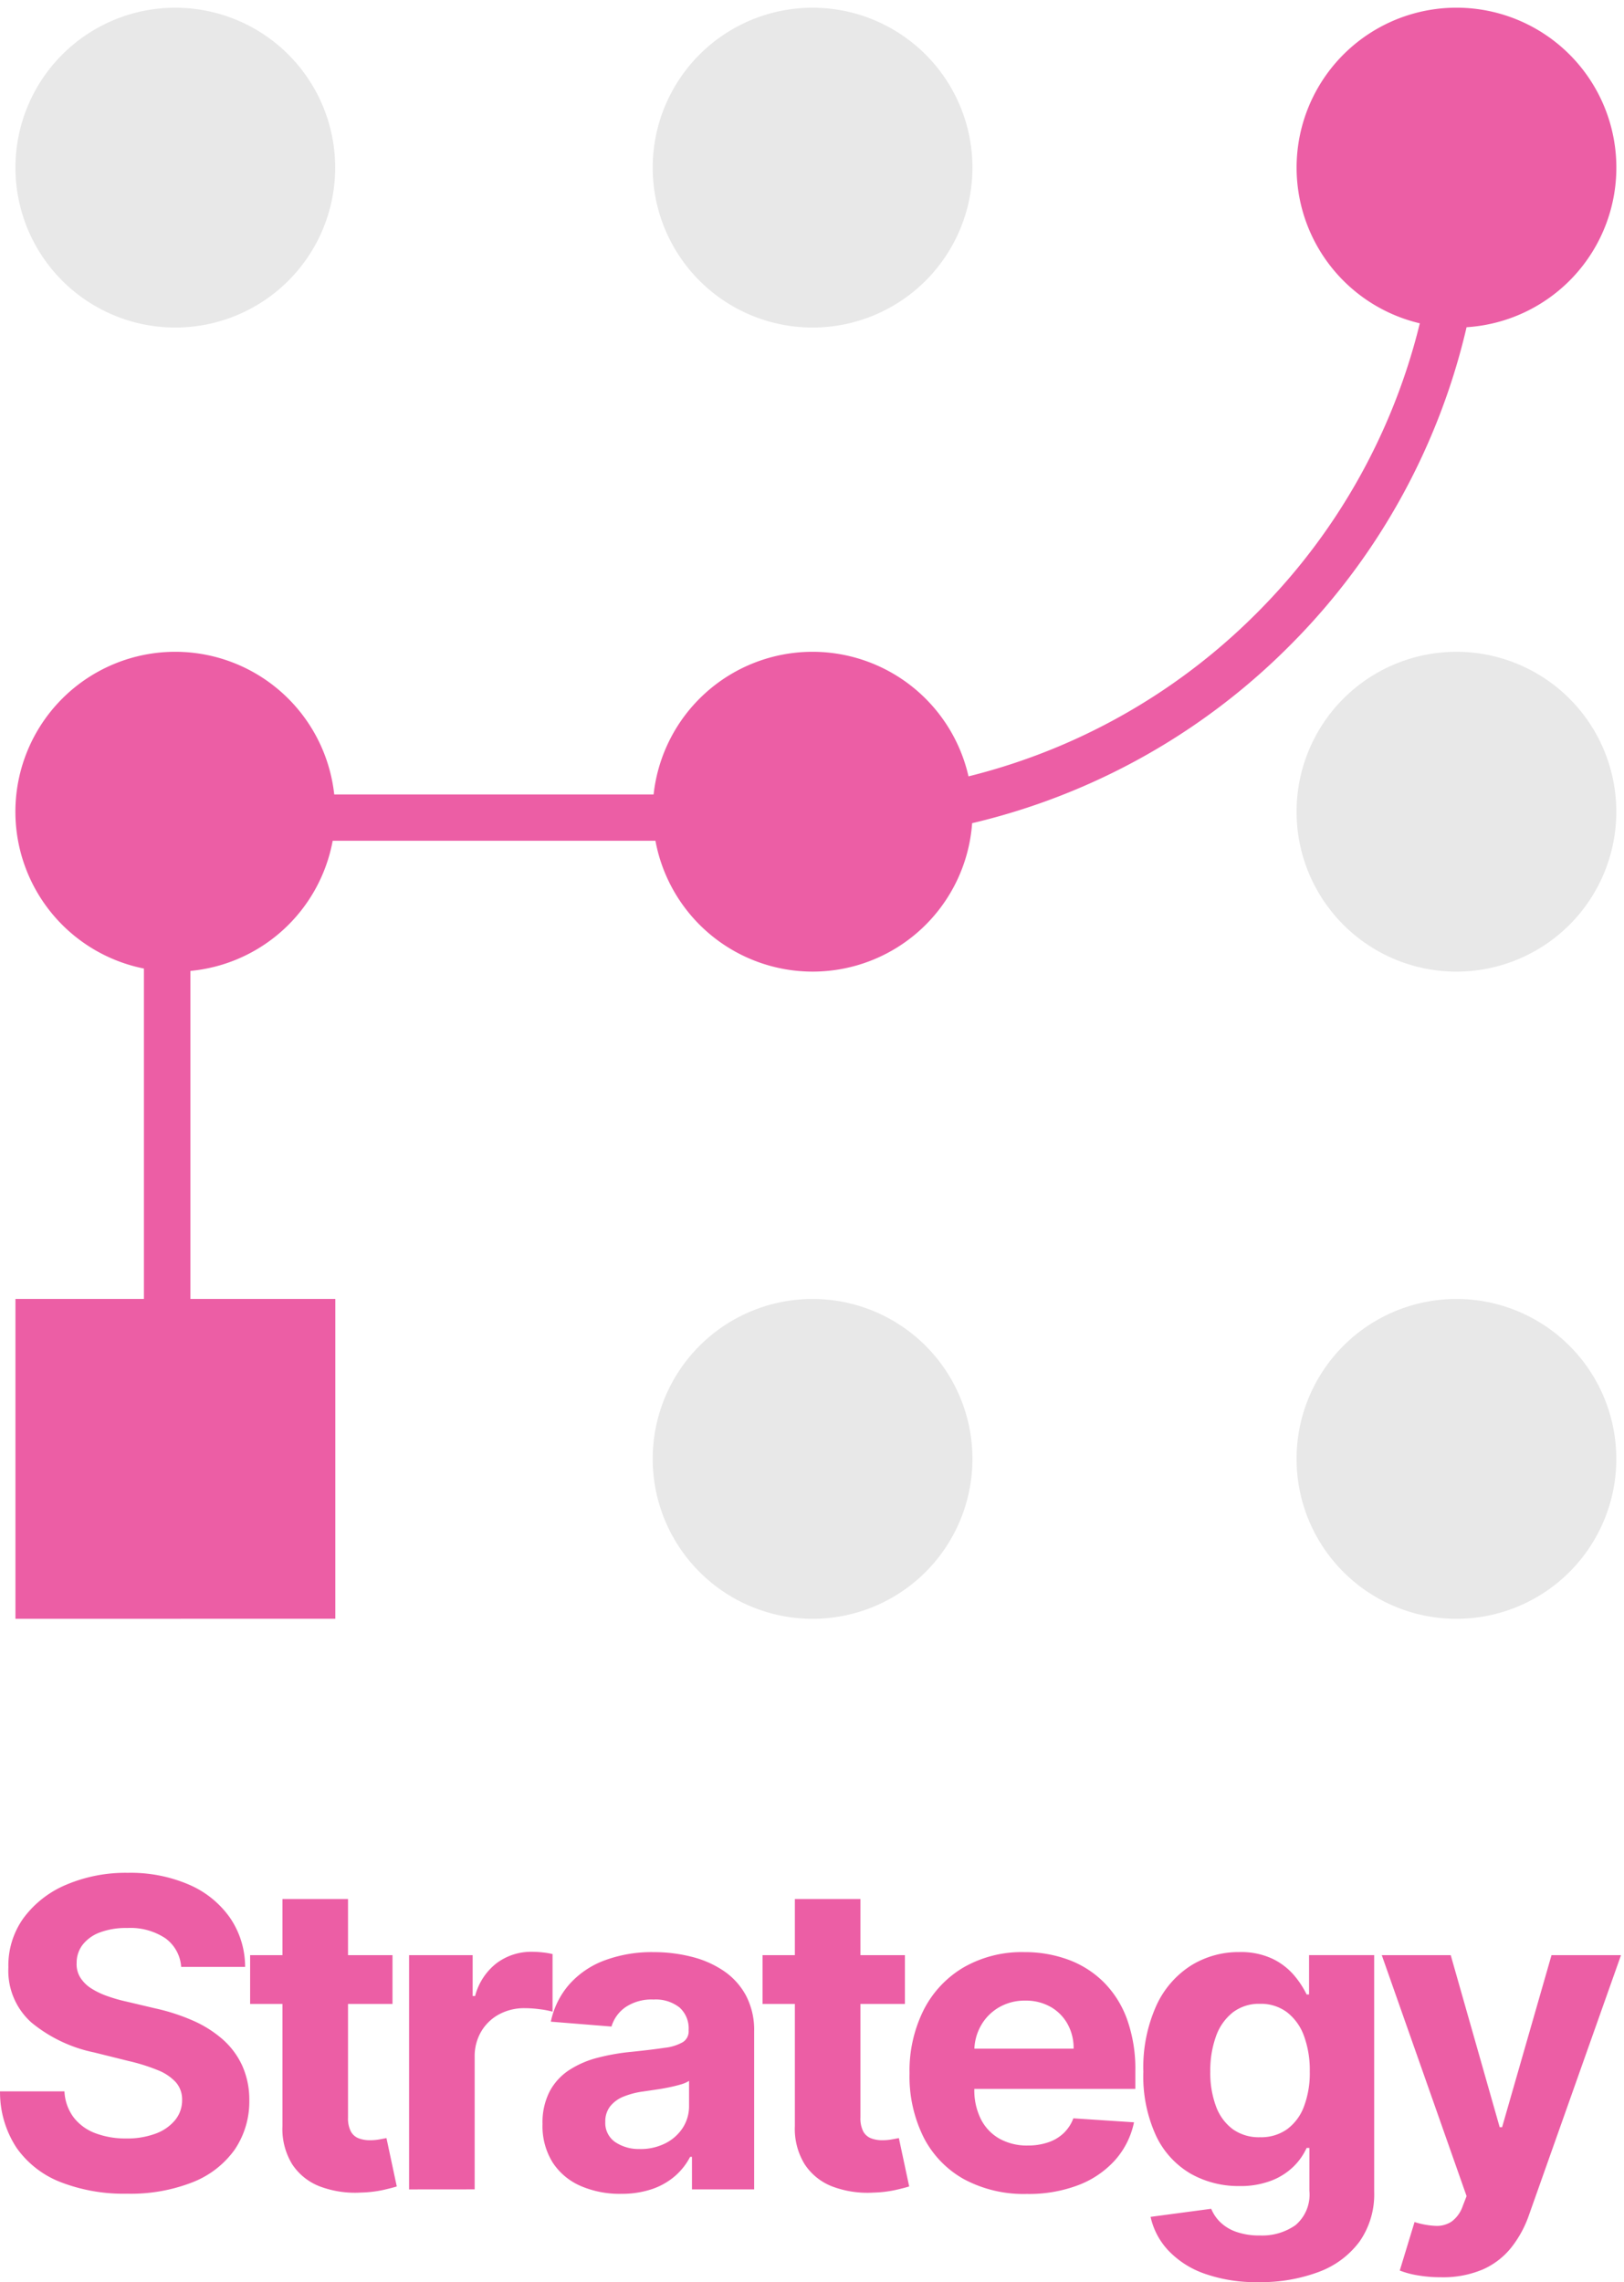 <svg xmlns="http://www.w3.org/2000/svg" width="105.168" height="147.748" viewBox="0 0 105.168 147.748">
  <g id="Raggruppa_1580" data-name="Raggruppa 1580" transform="translate(-319 -604.752)">
    <g id="Raggruppa_1464" data-name="Raggruppa 1464" transform="translate(320 605.252)">
      <path id="Tracciato_3813" data-name="Tracciato 3813" d="M140.293,10.353A10.353,10.353,0,1,1,129.939,0a10.353,10.353,0,0,1,10.354,10.353" transform="translate(-119.587 0)" fill="#e8e8e8"/>
      <path id="Unione_17" data-name="Unione 17" d="M-11374-11496.949v-20.707h8.32v-21.39a10.355,10.355,0,0,1-8.323-10.154,10.355,10.355,0,0,1,10.353-10.354,10.36,10.36,0,0,1,10.294,9.235h20.683a10.356,10.356,0,0,1,10.292-9.235,10.362,10.362,0,0,1,10.1,8.065,40.162,40.162,0,0,0,5.926-1.974,39.936,39.936,0,0,0,12.717-8.575,39.853,39.853,0,0,0,8.575-12.72,39.888,39.888,0,0,0,2.008-6.062,10.357,10.357,0,0,1-7.979-10.08,10.353,10.353,0,0,1,10.354-10.354,10.352,10.352,0,0,1,10.353,10.354,10.354,10.354,0,0,1-9.7,10.333,42.671,42.671,0,0,1-2.269,6.976,42.805,42.805,0,0,1-9.218,13.673,42.873,42.873,0,0,1-13.67,9.218,42.907,42.907,0,0,1-6.862,2.242,10.355,10.355,0,0,1-10.327,9.61,10.356,10.356,0,0,1-10.182-8.473h-20.9a10.36,10.36,0,0,1-9.214,8.428v21.235h9.384v20.707Z" transform="translate(11374 11601.252)" fill="#ec5ea5" stroke="rgba(0,0,0,0)" stroke-width="1"/>
      <path id="Tracciato_3816" data-name="Tracciato 3816" d="M179.88,10.353A10.353,10.353,0,1,1,169.526,0,10.353,10.353,0,0,1,179.88,10.353" transform="translate(-117.906 0)" fill="#e8e8e8"/>
      <path id="Tracciato_5167" data-name="Tracciato 5167" d="M20.706,15.724h0Z" transform="translate(41.268 5.29)" fill="#e8e8e8"/>
      <path id="Tracciato_3818" data-name="Tracciato 3818" d="M179.88,90.545a10.353,10.353,0,1,1-10.354-10.353A10.353,10.353,0,0,1,179.88,90.545" transform="translate(-117.906 3.406)" fill="#e8e8e8"/>
      <path id="Tracciato_3820" data-name="Tracciato 3820" d="M219.88,50.353A10.353,10.353,0,1,1,209.526,40,10.353,10.353,0,0,1,219.88,50.353" transform="translate(-116.21 1.699)" fill="#e8e8e8"/>
      <rect id="Rettangolo_904" data-name="Rettangolo 904" width="20.706" height="20.706" transform="translate(82.964 41.699)" fill="none"/>
      <path id="Tracciato_3821" data-name="Tracciato 3821" d="M219.88,90.545a10.353,10.353,0,1,1-10.354-10.353A10.353,10.353,0,0,1,219.88,90.545" transform="translate(-116.21 3.406)" fill="#e8e8e8"/>
    </g>
    <path id="Tracciato_8678" data-name="Tracciato 8678" d="M-47.742-17.5a2.493,2.493,0,0,0-1.027-1.856,4.1,4.1,0,0,0-2.462-.662,4.814,4.814,0,0,0-1.784.291,2.508,2.508,0,0,0-1.111.8,1.9,1.9,0,0,0-.384,1.165,1.628,1.628,0,0,0,.234.948,2.275,2.275,0,0,0,.7.7,5.038,5.038,0,0,0,1.037.5,10.2,10.2,0,0,0,1.256.36l1.834.434a13.025,13.025,0,0,1,2.452.79,7.458,7.458,0,0,1,1.934,1.214,5.11,5.11,0,0,1,1.271,1.7,5.372,5.372,0,0,1,.463,2.241,5.55,5.55,0,0,1-.952,3.214,6.056,6.056,0,0,1-2.711,2.1,10.953,10.953,0,0,1-4.261.745,11.286,11.286,0,0,1-4.3-.75A6.25,6.25,0,0,1-58.4-5.784a6.547,6.547,0,0,1-1.072-3.658H-55.3A3.038,3.038,0,0,0-54.7-7.749,3.178,3.178,0,0,0-53.3-6.732a5.515,5.515,0,0,0,2,.341,5.253,5.253,0,0,0,1.909-.316,2.921,2.921,0,0,0,1.261-.879,2.017,2.017,0,0,0,.449-1.293,1.683,1.683,0,0,0-.4-1.145,3.153,3.153,0,0,0-1.176-.79,12.232,12.232,0,0,0-1.889-.592l-2.223-.553a9.356,9.356,0,0,1-4.077-1.945,4.491,4.491,0,0,1-1.485-3.564,5.246,5.246,0,0,1,.992-3.209,6.611,6.611,0,0,1,2.756-2.143,9.826,9.826,0,0,1,3.987-.77,9.545,9.545,0,0,1,3.972.77,6.268,6.268,0,0,1,2.646,2.143,5.631,5.631,0,0,1,.977,3.179Zm13.686-.76V-15.1h-9.22v-3.159Zm-7.127-3.633h4.246V-7.754a1.871,1.871,0,0,0,.179.9.978.978,0,0,0,.5.449,2.034,2.034,0,0,0,.753.128,3.341,3.341,0,0,0,.6-.054l.458-.084.668,3.13q-.319.1-.9.232a7.565,7.565,0,0,1-1.405.163,6.474,6.474,0,0,1-2.686-.4,3.746,3.746,0,0,1-1.789-1.442A4.375,4.375,0,0,1-41.183-7.2Zm8.2,18.8V-18.259h4.117v2.646h.159A3.939,3.939,0,0,1-27.3-17.751a3.735,3.735,0,0,1,2.273-.726,6.487,6.487,0,0,1,.688.039,4.884,4.884,0,0,1,.648.109V-14.6a5.6,5.6,0,0,0-.827-.158,7.5,7.5,0,0,0-.967-.069,3.428,3.428,0,0,0-1.67.4,2.987,2.987,0,0,0-1.156,1.111,3.14,3.14,0,0,0-.424,1.639v8.58Zm13.725.286a6.379,6.379,0,0,1-2.611-.508,4.118,4.118,0,0,1-1.809-1.511,4.443,4.443,0,0,1-.663-2.5,4.387,4.387,0,0,1,.468-2.123,3.771,3.771,0,0,1,1.276-1.382,6.211,6.211,0,0,1,1.839-.79A13.967,13.967,0,0,1-18.586-12q1.336-.138,2.153-.262a3.027,3.027,0,0,0,1.186-.37.822.822,0,0,0,.369-.731v-.059a1.816,1.816,0,0,0-.593-1.451,2.488,2.488,0,0,0-1.68-.513,3.013,3.013,0,0,0-1.824.5,2.341,2.341,0,0,0-.9,1.249l-3.927-.316a5.3,5.3,0,0,1,1.176-2.394,5.705,5.705,0,0,1,2.268-1.56,8.757,8.757,0,0,1,3.224-.548,9.943,9.943,0,0,1,2.447.3,6.482,6.482,0,0,1,2.083.918,4.507,4.507,0,0,1,1.44,1.595,4.8,4.8,0,0,1,.528,2.325V-3.094h-4.027V-5.2h-.12a4.223,4.223,0,0,1-.987,1.249,4.461,4.461,0,0,1-1.485.839A6.1,6.1,0,0,1-19.254-2.808Zm1.216-2.9a3.558,3.558,0,0,0,1.655-.37,2.884,2.884,0,0,0,1.126-1,2.579,2.579,0,0,0,.409-1.432v-1.609a2.182,2.182,0,0,1-.543.232q-.344.1-.772.188t-.857.148q-.429.064-.777.114A5.292,5.292,0,0,0-19.1-9.1a2.106,2.106,0,0,0-.867.637,1.574,1.574,0,0,0-.309.992,1.5,1.5,0,0,0,.633,1.308A2.715,2.715,0,0,0-18.038-5.71ZM-.873-18.259V-15.1h-9.22v-3.159ZM-8-21.893h4.246V-7.754a1.871,1.871,0,0,0,.179.9.979.979,0,0,0,.5.449,2.034,2.034,0,0,0,.753.128,3.341,3.341,0,0,0,.6-.054l.458-.084.668,3.13q-.319.1-.9.232A7.565,7.565,0,0,1-2.9-2.887a6.474,6.474,0,0,1-2.686-.4A3.746,3.746,0,0,1-7.372-4.733,4.375,4.375,0,0,1-8-7.2ZM7.021-2.8A8.18,8.18,0,0,1,2.959-3.75,6.472,6.472,0,0,1,.343-6.456a8.842,8.842,0,0,1-.917-4.152,8.8,8.8,0,0,1,.917-4.107A6.73,6.73,0,0,1,2.93-17.469a7.563,7.563,0,0,1,3.922-.987,8.172,8.172,0,0,1,2.826.479,6.377,6.377,0,0,1,2.293,1.437,6.536,6.536,0,0,1,1.53,2.4,9.521,9.521,0,0,1,.548,3.382V-9.6H1.121v-2.607h8.931a3.2,3.2,0,0,0-.4-1.609,2.887,2.887,0,0,0-1.1-1.1,3.238,3.238,0,0,0-1.63-.4,3.293,3.293,0,0,0-1.709.439A3.166,3.166,0,0,0,4.051-13.7a3.322,3.322,0,0,0-.429,1.634v2.478a4.185,4.185,0,0,0,.424,1.945,3.016,3.016,0,0,0,1.2,1.264,3.655,3.655,0,0,0,1.844.444,4.05,4.05,0,0,0,1.3-.2,2.7,2.7,0,0,0,1.007-.592,2.574,2.574,0,0,0,.638-.968l3.927.257a5.284,5.284,0,0,1-1.221,2.444,6.136,6.136,0,0,1-2.372,1.619A8.991,8.991,0,0,1,7.021-2.8ZM22.032,2.909A9.976,9.976,0,0,1,18.5,2.351,5.915,5.915,0,0,1,16.162.836a4.63,4.63,0,0,1-1.126-2.152l3.927-.523a2.546,2.546,0,0,0,.568.849,2.811,2.811,0,0,0,1.032.637,4.477,4.477,0,0,0,1.57.242A3.747,3.747,0,0,0,24.42-.779a2.587,2.587,0,0,0,.9-2.226V-5.779h-.179a4,4,0,0,1-.837,1.195,4.223,4.223,0,0,1-1.435.918,5.564,5.564,0,0,1-2.093.355,6.274,6.274,0,0,1-3.135-.795A5.605,5.605,0,0,1,15.4-6.545a9.184,9.184,0,0,1-.832-4.162,9.74,9.74,0,0,1,.847-4.3A6.035,6.035,0,0,1,17.672-17.6a5.837,5.837,0,0,1,3.095-.859,4.827,4.827,0,0,1,2.153.429,4.258,4.258,0,0,1,1.4,1.066,5.88,5.88,0,0,1,.822,1.249H25.3v-2.547h4.216V-2.946A5.324,5.324,0,0,1,28.561.293a5.788,5.788,0,0,1-2.646,1.96A10.666,10.666,0,0,1,22.032,2.909Zm.09-9.38a2.917,2.917,0,0,0,1.739-.508,3.211,3.211,0,0,0,1.1-1.461,6.113,6.113,0,0,0,.384-2.286,6.425,6.425,0,0,0-.379-2.315,3.38,3.38,0,0,0-1.1-1.525,2.807,2.807,0,0,0-1.744-.543,2.788,2.788,0,0,0-1.764.558,3.412,3.412,0,0,0-1.086,1.545,6.5,6.5,0,0,0-.369,2.281,6.2,6.2,0,0,0,.374,2.266,3.213,3.213,0,0,0,1.086,1.471A2.911,2.911,0,0,0,22.122-6.471ZM33.844,2.593a8.734,8.734,0,0,1-1.51-.123,5.74,5.74,0,0,1-1.161-.311l.957-3.14a5.3,5.3,0,0,0,1.351.247,1.734,1.734,0,0,0,1.047-.276,2.075,2.075,0,0,0,.723-1.007l.249-.642-5.492-15.6h4.465l3.17,11.137H37.8L41-18.259h4.5l-5.951,16.8A7.167,7.167,0,0,1,38.384.683a4.881,4.881,0,0,1-1.849,1.412A6.572,6.572,0,0,1,33.844,2.593Z" transform="translate(378.474 749.591)" fill="#ec5ea5"/>
  </g>
</svg>

